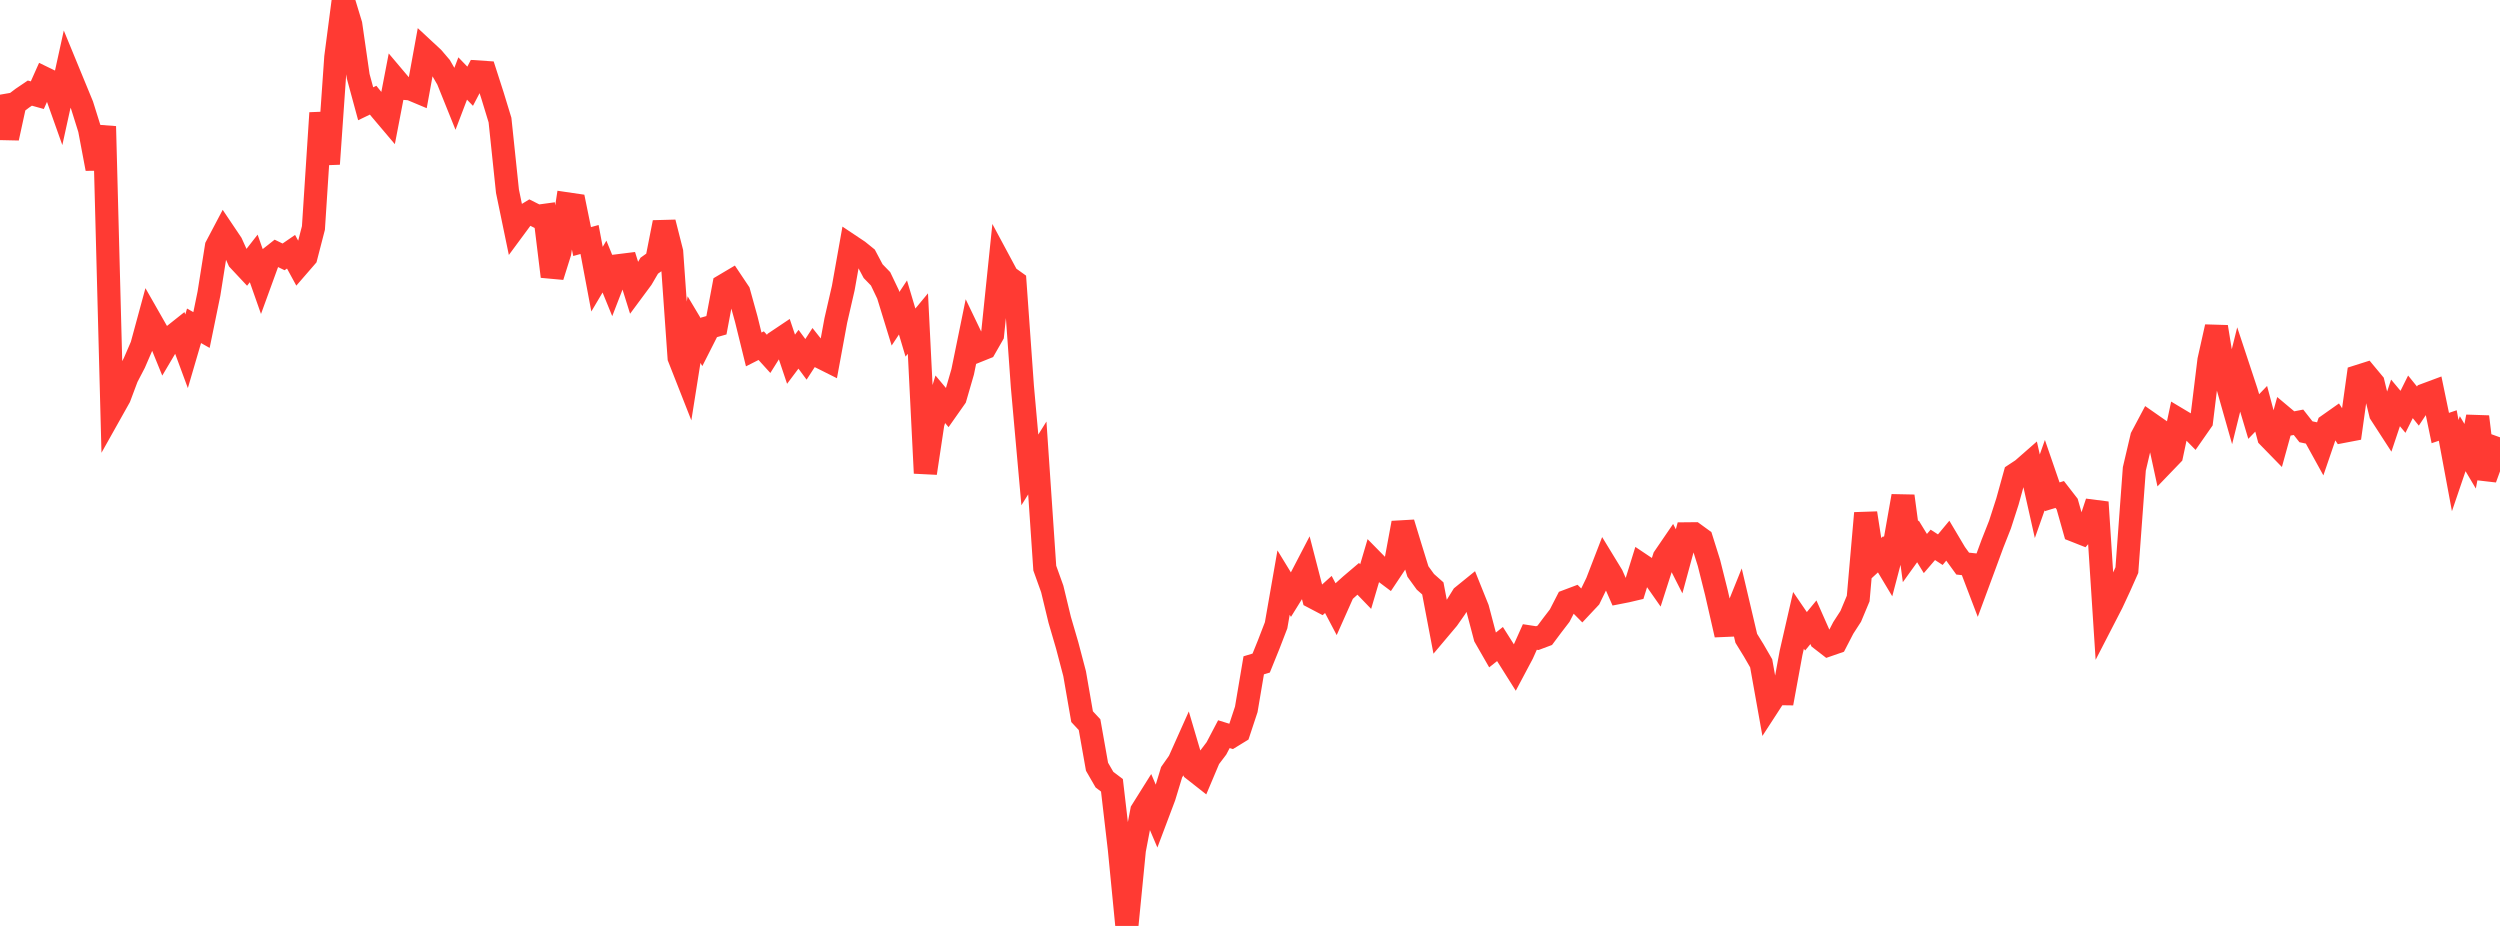 <?xml version="1.0" standalone="no"?>
<!DOCTYPE svg PUBLIC "-//W3C//DTD SVG 1.1//EN" "http://www.w3.org/Graphics/SVG/1.1/DTD/svg11.dtd">

<svg width="135" height="50" viewBox="0 0 135 50" preserveAspectRatio="none" 
  xmlns="http://www.w3.org/2000/svg"
  xmlns:xlink="http://www.w3.org/1999/xlink">


<polyline points="0.0, 5.112 0.403, 7.455 0.806, 5.605 1.209, 5.3 1.612, 5.028 2.015, 5.14 2.418, 4.237 2.821, 4.433 3.224, 5.567 3.627, 3.732 4.03, 4.711 4.433, 5.69 4.836, 6.976 5.239, 9.11 5.642, 6.825 6.045, 22.165 6.448, 21.447 6.851, 20.372 7.254, 19.599 7.657, 18.667 8.06, 17.184 8.463, 17.891 8.866, 18.88 9.269, 18.199 9.672, 17.879 10.075, 18.969 10.478, 17.593 10.881, 17.821 11.284, 15.852 11.687, 13.313 12.09, 12.548 12.493, 13.147 12.896, 14.04 13.299, 14.47 13.701, 13.955 14.104, 15.1 14.507, 13.993 14.91, 13.675 15.313, 13.871 15.716, 13.594 16.119, 14.334 16.522, 13.869 16.925, 12.31 17.328, 6.1 17.731, 8.852 18.134, 3.083 18.537, 0.0 18.94, 1.327 19.343, 4.12 19.746, 5.604 20.149, 5.41 20.552, 5.908 20.955, 6.384 21.358, 4.289 21.761, 4.766 22.164, 4.796 22.567, 4.965 22.97, 2.753 23.373, 3.127 23.776, 3.599 24.179, 4.295 24.582, 5.296 24.985, 4.239 25.388, 4.657 25.791, 3.886 26.194, 3.913 26.597, 5.164 27.0, 6.484 27.403, 10.326 27.806, 12.272 28.209, 11.726 28.612, 11.48 29.015, 11.683 29.418, 11.628 29.821, 14.928 30.224, 13.646 30.627, 11.009 31.03, 11.068 31.433, 13.044 31.836, 12.933 32.239, 15.075 32.642, 14.395 33.045, 15.382 33.448, 14.342 33.851, 14.292 34.254, 15.582 34.657, 15.038 35.06, 14.348 35.463, 14.061 35.866, 12.011 36.269, 13.601 36.672, 19.311 37.075, 20.336 37.478, 17.799 37.881, 18.474 38.284, 17.678 38.687, 17.564 39.09, 15.418 39.493, 15.179 39.896, 15.782 40.299, 17.236 40.701, 18.87 41.104, 18.666 41.507, 19.11 41.91, 18.468 42.313, 18.198 42.716, 19.398 43.119, 18.86 43.522, 19.405 43.925, 18.783 44.328, 19.291 44.731, 19.493 45.134, 17.306 45.537, 15.553 45.94, 13.287 46.343, 13.556 46.746, 13.882 47.149, 14.642 47.552, 15.058 47.955, 15.9 48.358, 17.212 48.761, 16.604 49.164, 17.958 49.567, 17.473 49.97, 25.549 50.373, 22.873 50.776, 21.56 51.179, 22.041 51.582, 21.468 51.985, 20.077 52.388, 18.105 52.791, 18.945 53.194, 18.783 53.597, 18.079 54.0, 14.183 54.403, 14.934 54.806, 15.222 55.209, 20.879 55.612, 25.375 56.015, 24.73 56.418, 30.679 56.821, 31.801 57.224, 33.47 57.627, 34.849 58.03, 36.38 58.433, 38.7 58.836, 39.132 59.239, 41.404 59.642, 42.102 60.045, 42.406 60.448, 45.87 60.851, 50.0 61.254, 45.903 61.657, 43.786 62.06, 43.143 62.463, 44.089 62.866, 43.02 63.269, 41.694 63.672, 41.119 64.075, 40.218 64.478, 41.583 64.881, 41.9 65.284, 40.945 65.687, 40.413 66.09, 39.645 66.493, 39.77 66.896, 39.523 67.299, 38.305 67.701, 35.927 68.104, 35.806 68.507, 34.811 68.91, 33.766 69.313, 31.461 69.716, 32.12 70.119, 31.47 70.522, 30.695 70.925, 32.252 71.328, 32.464 71.731, 32.101 72.134, 32.866 72.537, 31.961 72.94, 31.598 73.343, 31.256 73.746, 31.674 74.149, 30.309 74.552, 30.719 74.955, 31.021 75.358, 30.416 75.761, 28.238 76.164, 29.559 76.567, 30.86 76.97, 31.417 77.373, 31.774 77.776, 33.893 78.179, 33.415 78.582, 32.84 78.985, 32.19 79.388, 31.863 79.791, 32.865 80.194, 34.395 80.597, 35.097 81.0, 34.778 81.403, 35.415 81.806, 36.055 82.209, 35.296 82.612, 34.397 83.015, 34.459 83.418, 34.308 83.821, 33.768 84.224, 33.243 84.627, 32.458 85.03, 32.306 85.433, 32.712 85.836, 32.283 86.239, 31.452 86.642, 30.409 87.045, 31.07 87.448, 31.989 87.851, 31.91 88.254, 31.815 88.657, 30.518 89.06, 30.788 89.463, 31.364 89.866, 30.107 90.269, 29.517 90.672, 30.311 91.075, 28.828 91.478, 28.824 91.881, 29.117 92.284, 30.399 92.687, 32.008 93.09, 33.773 93.493, 33.756 93.896, 32.756 94.299, 34.469 94.701, 35.122 95.104, 35.819 95.507, 38.074 95.91, 37.453 96.313, 37.459 96.716, 35.261 97.119, 33.5 97.522, 34.09 97.925, 33.602 98.328, 34.513 98.731, 34.825 99.134, 34.685 99.537, 33.906 99.94, 33.283 100.343, 32.32 100.746, 27.709 101.149, 30.301 101.552, 29.931 101.955, 30.604 102.358, 29.071 102.761, 26.788 103.164, 29.794 103.567, 29.233 103.97, 29.891 104.373, 29.422 104.776, 29.683 105.179, 29.199 105.582, 29.878 105.985, 30.434 106.388, 30.478 106.791, 31.534 107.194, 30.445 107.597, 29.35 108.0, 28.329 108.403, 27.078 108.806, 25.622 109.209, 25.356 109.612, 25.003 110.015, 26.798 110.418, 25.656 110.821, 26.826 111.224, 26.701 111.627, 27.221 112.03, 28.648 112.433, 28.807 112.836, 28.338 113.239, 27.121 113.642, 33.339 114.045, 32.557 114.448, 31.691 114.851, 30.786 115.254, 25.321 115.657, 23.603 116.06, 22.844 116.463, 23.125 116.866, 24.987 117.269, 24.568 117.672, 22.671 118.075, 22.912 118.478, 23.321 118.881, 22.743 119.284, 19.453 119.687, 17.652 120.09, 20.136 120.493, 21.554 120.896, 19.926 121.299, 21.144 121.701, 22.493 122.104, 22.074 122.507, 23.59 122.91, 24.003 123.313, 22.543 123.716, 22.881 124.119, 22.803 124.522, 23.316 124.925, 23.402 125.328, 24.133 125.731, 22.955 126.134, 22.671 126.537, 23.292 126.94, 23.215 127.343, 20.326 127.746, 20.198 128.149, 20.682 128.552, 22.339 128.955, 22.961 129.358, 21.757 129.761, 22.239 130.164, 21.429 130.567, 21.928 130.97, 21.319 131.373, 21.169 131.776, 23.114 132.179, 22.977 132.582, 25.143 132.985, 23.958 133.388, 24.638 133.791, 22.503 134.194, 25.84 134.597, 24.734 135.0, 23.615" fill="none" stroke="#ff3a33" stroke-width="1.25"/>

</svg>